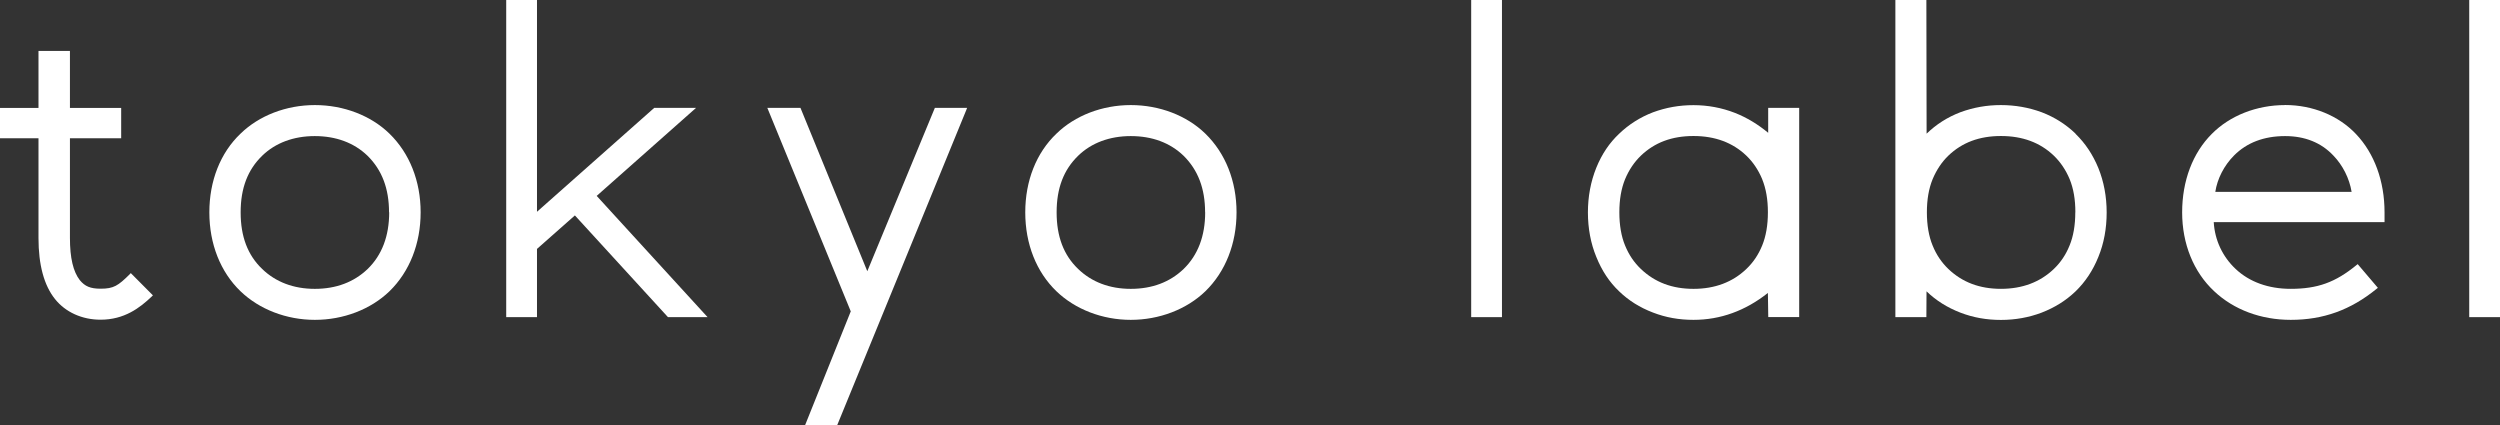 <svg width="200" height="34" viewBox="0 0 200 34" fill="none" xmlns="http://www.w3.org/2000/svg">
<rect x="0" y="0" width="200" height="34" fill="#333333" stroke="none"/>
<g clip-path="url(#clip0_641_71)">
<path d="M10.382 21.937C9.445 22.862 9.095 23.096 8.051 23.096C7.238 23.096 6.799 22.914 6.384 22.411C5.856 21.733 5.595 20.633 5.595 19.042V11.062H9.694V8.635H5.595V4.077H3.079V8.635H0V11.062H3.079V19.042C3.079 21.194 3.524 22.832 4.402 23.926C5.239 24.974 6.562 25.576 8.045 25.576C9.943 25.576 11.183 24.634 12.144 23.716L12.233 23.628L10.465 21.85L10.376 21.937H10.382Z" fill="white"/>
<path d="M25.191 8.406C22.901 8.406 20.729 9.243 19.24 10.694C17.632 12.226 16.748 14.461 16.748 16.988C16.748 19.516 17.632 21.75 19.24 23.3C20.747 24.751 22.918 25.588 25.191 25.588C27.463 25.588 29.652 24.757 31.159 23.3C32.767 21.733 33.651 19.492 33.651 16.988C33.651 14.485 32.767 12.262 31.159 10.694C29.67 9.243 27.492 8.406 25.191 8.406ZM31.135 16.988C31.135 18.884 30.554 20.411 29.409 21.522C28.305 22.575 26.887 23.108 25.185 23.108C23.482 23.108 22.052 22.558 20.978 21.522C19.816 20.411 19.252 18.931 19.252 16.988C19.252 15.046 19.816 13.584 20.978 12.455C22.034 11.431 23.488 10.887 25.179 10.887C26.87 10.887 28.311 11.413 29.397 12.455C30.56 13.601 31.123 15.087 31.123 16.988H31.135Z" fill="white"/>
<path d="M55.685 8.629H52.339L42.959 16.942V0H40.497V25.371H42.959V19.913L45.991 17.234L53.437 25.371H56.605L47.735 15.672L55.685 8.629Z" fill="white"/>
<path d="M69.384 21.698L64.068 8.705L64.038 8.629H61.386L68.061 24.909L64.412 34H66.981L77.304 8.798L77.369 8.629H74.789L69.384 21.698Z" fill="white"/>
<path d="M90.463 8.406C88.173 8.406 86.002 9.243 84.513 10.694C82.905 12.226 82.021 14.461 82.021 16.988C82.021 19.516 82.905 21.75 84.513 23.3C86.019 24.751 88.191 25.588 90.463 25.588C92.735 25.588 94.924 24.757 96.431 23.3C98.039 21.733 98.923 19.492 98.923 16.988C98.923 14.485 98.039 12.262 96.431 10.694C94.942 9.243 92.765 8.406 90.463 8.406ZM96.414 16.988C96.414 18.884 95.832 20.411 94.687 21.522C93.584 22.575 92.166 23.108 90.463 23.108C88.76 23.108 87.331 22.558 86.257 21.522C85.094 20.411 84.53 18.931 84.53 16.988C84.53 15.046 85.094 13.584 86.257 12.455C87.313 11.431 88.766 10.887 90.463 10.887C92.16 10.887 93.596 11.413 94.681 12.455C95.844 13.601 96.408 15.087 96.408 16.988H96.414Z" fill="white"/>
<path d="M120.157 0H117.695V25.371H120.157V0Z" fill="white"/>
<path d="M141.467 10.635C140.631 9.939 139.735 9.401 138.797 9.032C137.735 8.617 136.62 8.412 135.481 8.412C134.342 8.412 133.286 8.6 132.236 8.986C131.215 9.378 130.302 9.957 129.53 10.7C128.747 11.437 128.148 12.326 127.703 13.42C127.258 14.52 127.033 15.725 127.033 16.994C127.033 18.264 127.258 19.475 127.703 20.551C128.154 21.668 128.753 22.569 129.53 23.306C130.296 24.044 131.18 24.599 132.236 25.003C133.268 25.401 134.324 25.588 135.481 25.588C137.629 25.588 139.634 24.863 141.432 23.435L141.461 25.366H143.935V8.629H141.455V10.635H141.467ZM140.975 14.338C141.283 15.099 141.432 15.965 141.432 16.988C141.432 18.012 141.277 18.901 140.975 19.638C140.672 20.381 140.257 20.996 139.705 21.522C138.602 22.575 137.184 23.108 135.481 23.108C133.778 23.108 132.396 22.587 131.275 21.522C130.723 20.996 130.308 20.381 130.005 19.638C129.702 18.907 129.548 18.012 129.548 16.988C129.548 15.965 129.697 15.099 130.005 14.338C130.314 13.595 130.741 12.964 131.275 12.449C132.378 11.396 133.755 10.881 135.481 10.881C137.207 10.881 138.614 11.408 139.705 12.449C140.239 12.958 140.666 13.595 140.975 14.332V14.338Z" fill="white"/>
<path d="M166.047 10.694C165.275 9.951 164.362 9.372 163.335 8.98C162.303 8.599 161.206 8.406 160.072 8.406C158.939 8.406 157.877 8.594 156.827 8.98C155.795 9.377 154.911 9.939 154.128 10.694L154.11 0.123V0H151.63V25.371H154.11L154.122 23.306C154.887 24.043 155.771 24.599 156.827 25.009C157.859 25.406 158.921 25.594 160.072 25.594C161.223 25.594 162.321 25.395 163.335 25.009C164.391 24.599 165.275 24.043 166.041 23.312C166.818 22.563 167.435 21.633 167.868 20.557C168.313 19.474 168.533 18.275 168.533 17C168.533 15.725 168.307 14.525 167.868 13.443C167.429 12.373 166.818 11.454 166.041 10.705L166.047 10.694ZM166.023 16.988C166.023 18.012 165.869 18.907 165.566 19.638C165.27 20.375 164.854 20.995 164.302 21.522C163.199 22.575 161.781 23.107 160.078 23.107C158.376 23.107 156.993 22.587 155.872 21.522C155.32 20.99 154.905 20.375 154.608 19.638C154.306 18.907 154.151 18.012 154.151 16.988C154.151 15.965 154.3 15.099 154.608 14.338C154.917 13.601 155.338 12.963 155.872 12.449C156.975 11.396 158.352 10.881 160.078 10.881C161.805 10.881 163.211 11.407 164.302 12.449C164.836 12.963 165.264 13.595 165.572 14.332C165.881 15.093 166.029 15.959 166.029 16.983L166.023 16.988Z" fill="white"/>
<path d="M182.807 8.406C180.529 8.406 178.393 9.249 176.945 10.711C175.415 12.238 174.572 14.467 174.572 16.988C174.572 19.51 175.486 21.762 177.135 23.3C178.701 24.775 180.873 25.588 183.258 25.588C185.868 25.588 188.057 24.798 190.134 23.102L190.229 23.026L188.615 21.13L188.52 21.206C186.829 22.593 185.399 23.107 183.252 23.107C181.478 23.107 179.959 22.558 178.856 21.522C177.8 20.534 177.183 19.206 177.099 17.772H190.763V16.983C190.763 14.49 189.95 12.268 188.479 10.723C187.084 9.249 185.014 8.401 182.801 8.401L182.807 8.406ZM177.224 15.35C177.384 14.297 177.924 13.244 178.725 12.437C179.751 11.408 181.122 10.887 182.807 10.887C184.391 10.887 185.69 11.408 186.663 12.437C187.423 13.221 187.951 14.274 188.129 15.35H177.224Z" fill="white"/>
<path d="M200 0H197.538V25.371H200V0Z" fill="white"/>
</g>
<defs>
<clipPath id="clip0_641_71">
<rect width="200" height="34" fill="white"/>
</clipPath>
</defs>
</svg>

